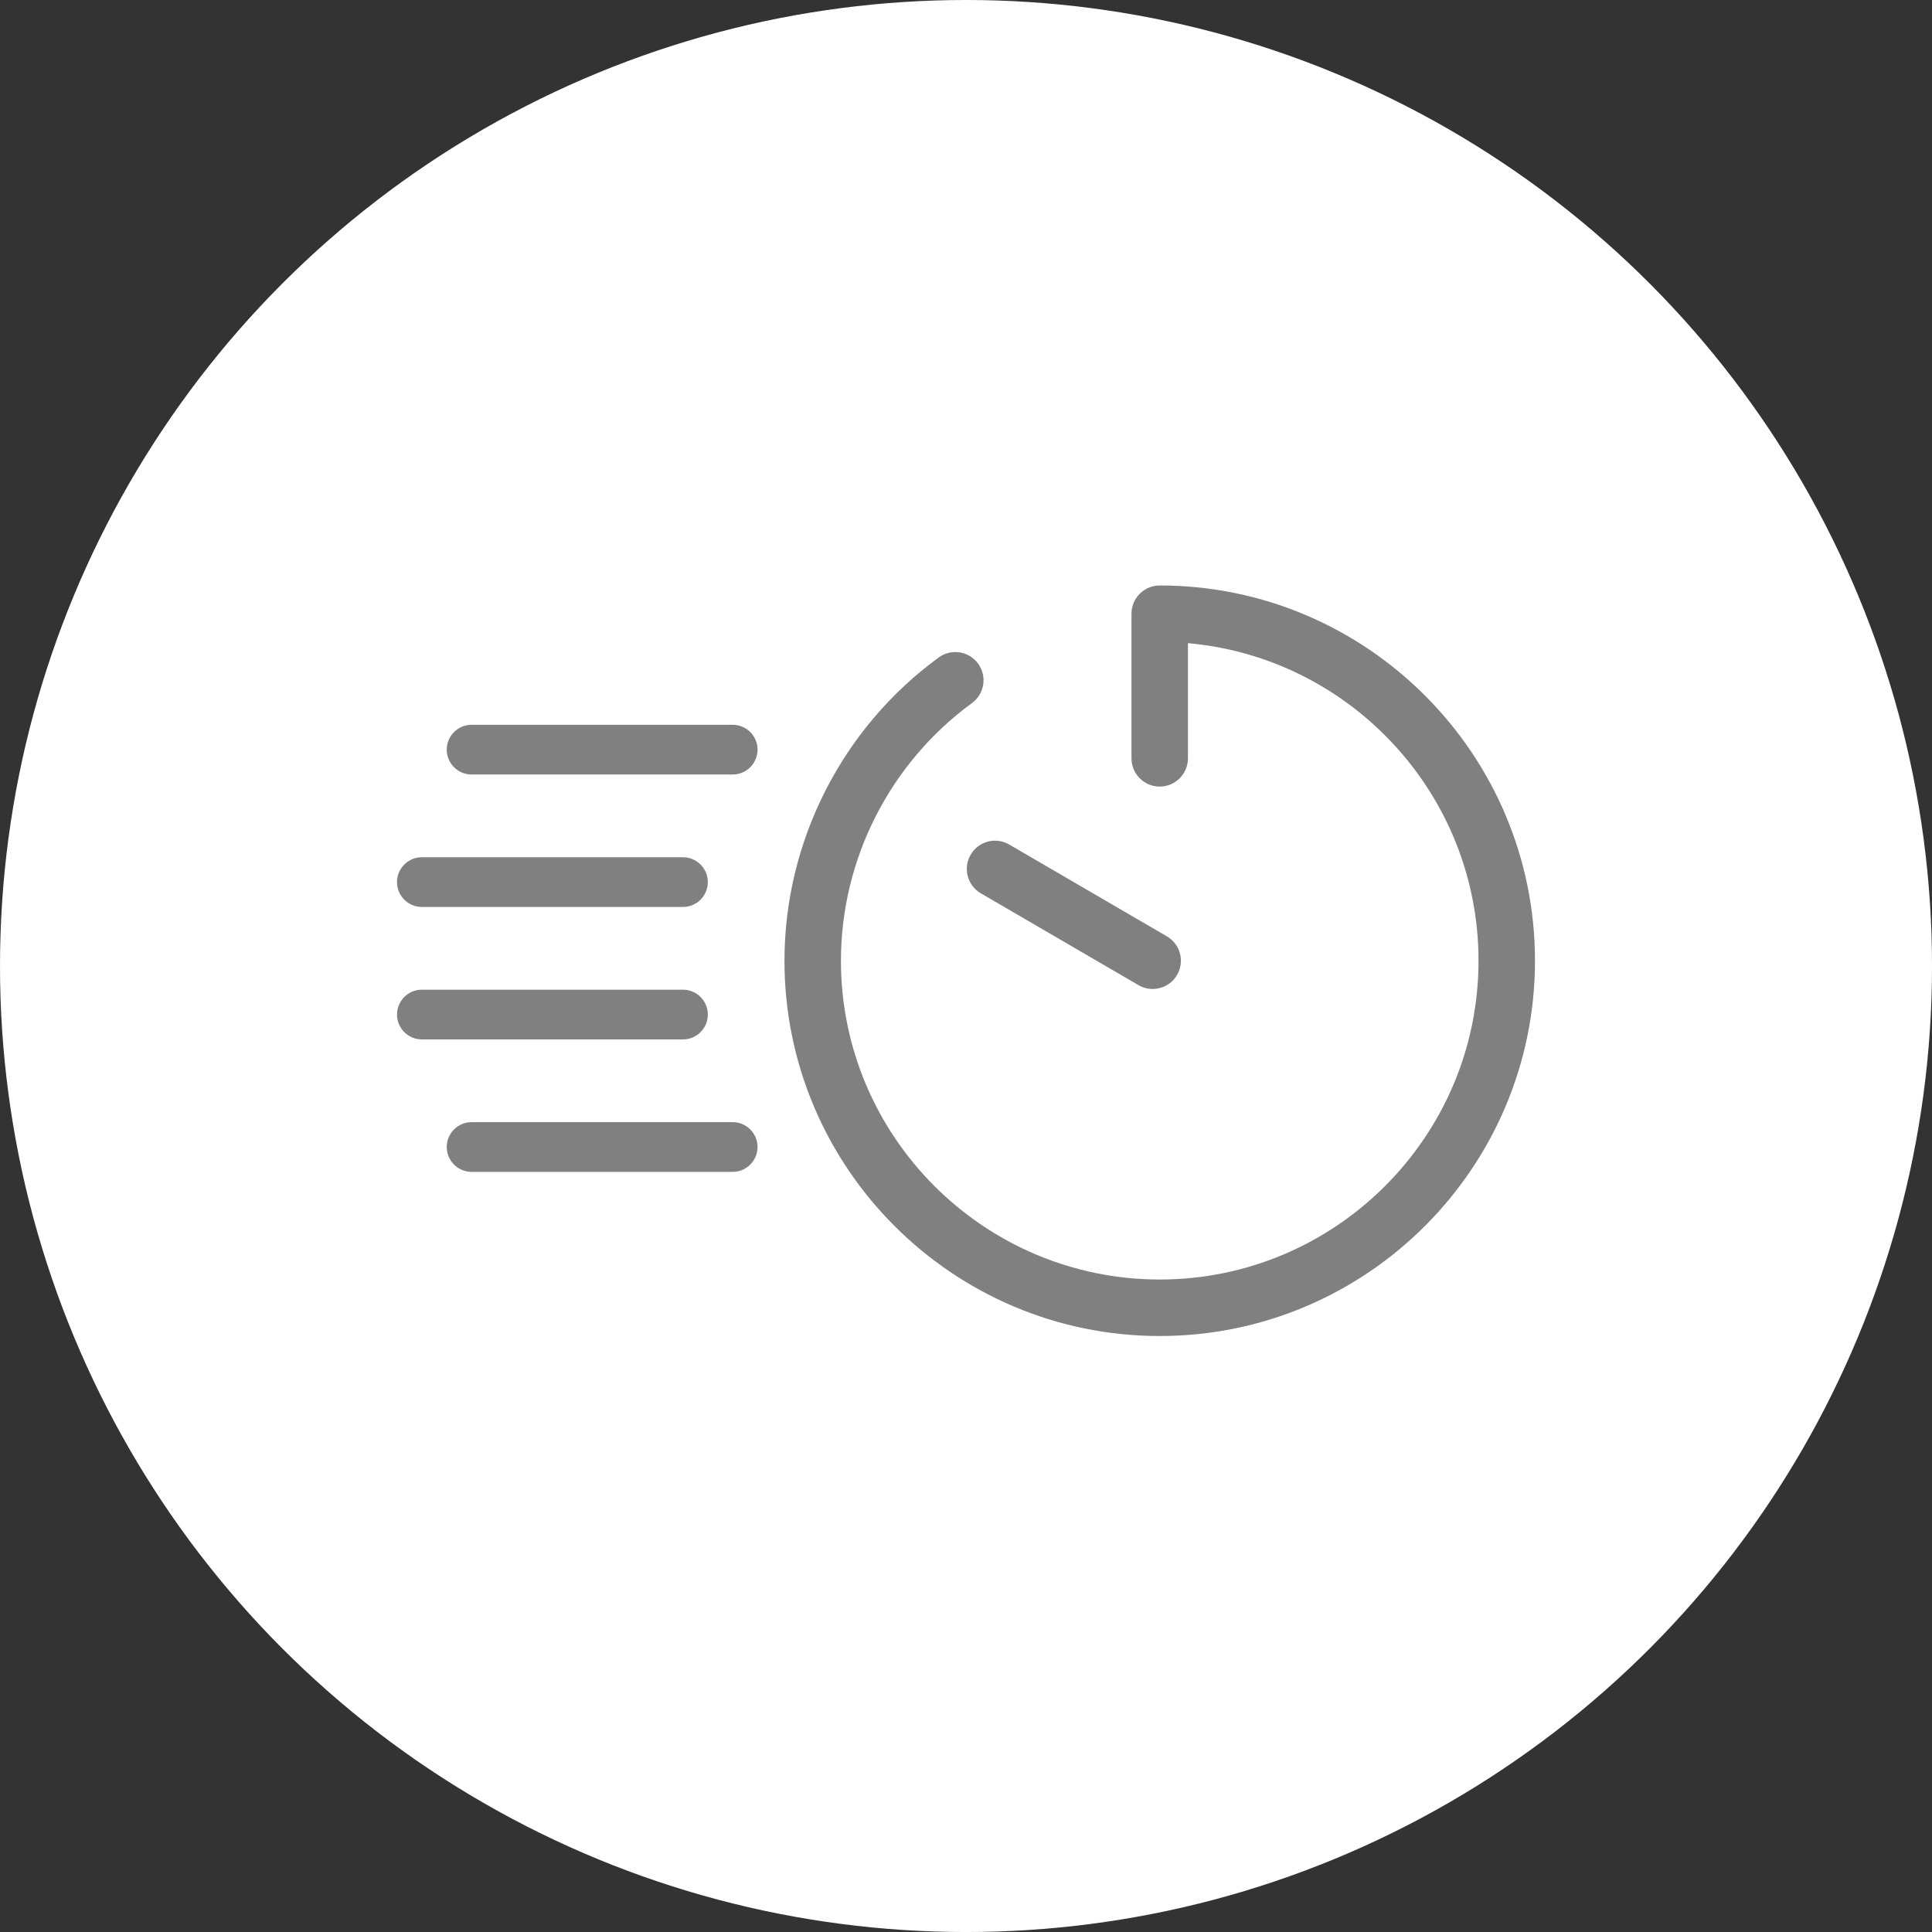 <!-- Generator: Adobe Illustrator 20.1.0, SVG Export Plug-In  -->
<svg version="1.1"
	 xmlns="http://www.w3.org/2000/svg" xmlns:xlink="http://www.w3.org/1999/xlink" xmlns:a="http://ns.adobe.com/AdobeSVGViewerExtensions/3.0/"
	 x="0px" y="0px" width="86.411px" height="86.411px" viewBox="0 0 86.411 86.411"
	 style="enable-background:new 0 0 86.411 86.411;" xml:space="preserve">
<rect x="0" y="0" width="86.411" height="86.411" fill="#333333" stroke="none"/>
<style type="text/css">
	.st0{fill:#FFFFFF;}
	.st1{fill:#808080;}
</style>
<defs>
</defs>
<circle class="st0" cx="43.206" cy="43.206" r="43.206"/>
<g>
	<path class="st1" d="M51.87,26.186c-0.697,0-1.263,0.566-1.263,1.263v6.469c0,0.697,0.566,1.263,1.263,1.263
		s1.263-0.566,1.263-1.263v-5.151c7.273,0.641,12.996,6.767,12.996,14.203c0,7.862-6.396,14.258-14.258,14.258
		S37.612,50.832,37.612,42.97c0-4.537,2.191-8.845,5.86-11.524c0.563-0.411,0.686-1.201,0.275-1.764
		c-0.411-0.563-1.201-0.687-1.764-0.275c-4.318,3.153-6.897,8.223-6.897,13.564c0,9.254,7.529,16.784,16.784,16.784
		c9.254,0,16.784-7.529,16.784-16.784S61.125,26.186,51.87,26.186z"/>
	<path class="st1" d="M43.414,38.228c-0.351,0.603-0.147,1.376,0.455,1.727l7.05,4.106c0.2,0.117,0.419,0.172,0.634,0.172
		c0.435,0,0.858-0.225,1.092-0.627c0.351-0.603,0.147-1.376-0.455-1.727l-7.05-4.106C44.538,37.421,43.765,37.624,43.414,38.228z"/>
	<path class="st1" d="M21.093,34.641H32.77c0.614,0,1.112-0.498,1.112-1.112s-0.498-1.112-1.112-1.112H21.093
		c-0.614,0-1.112,0.498-1.112,1.112S20.479,34.641,21.093,34.641z"/>
	<path class="st1" d="M18.869,40.565h11.677c0.614,0,1.112-0.498,1.112-1.112s-0.498-1.112-1.112-1.112H18.869
		c-0.614,0-1.112,0.498-1.112,1.112S18.255,40.565,18.869,40.565z"/>
	<path class="st1" d="M31.658,45.377c0-0.614-0.498-1.112-1.112-1.112H18.869c-0.614,0-1.112,0.498-1.112,1.112
		c0,0.614,0.498,1.112,1.112,1.112h11.677C31.16,46.489,31.658,45.991,31.658,45.377z"/>
	<path class="st1" d="M33.882,51.301c0-0.614-0.498-1.112-1.112-1.112H21.093c-0.614,0-1.112,0.498-1.112,1.112
		c0,0.614,0.498,1.112,1.112,1.112H32.77C33.384,52.413,33.882,51.915,33.882,51.301z"/>
</g>
</svg>